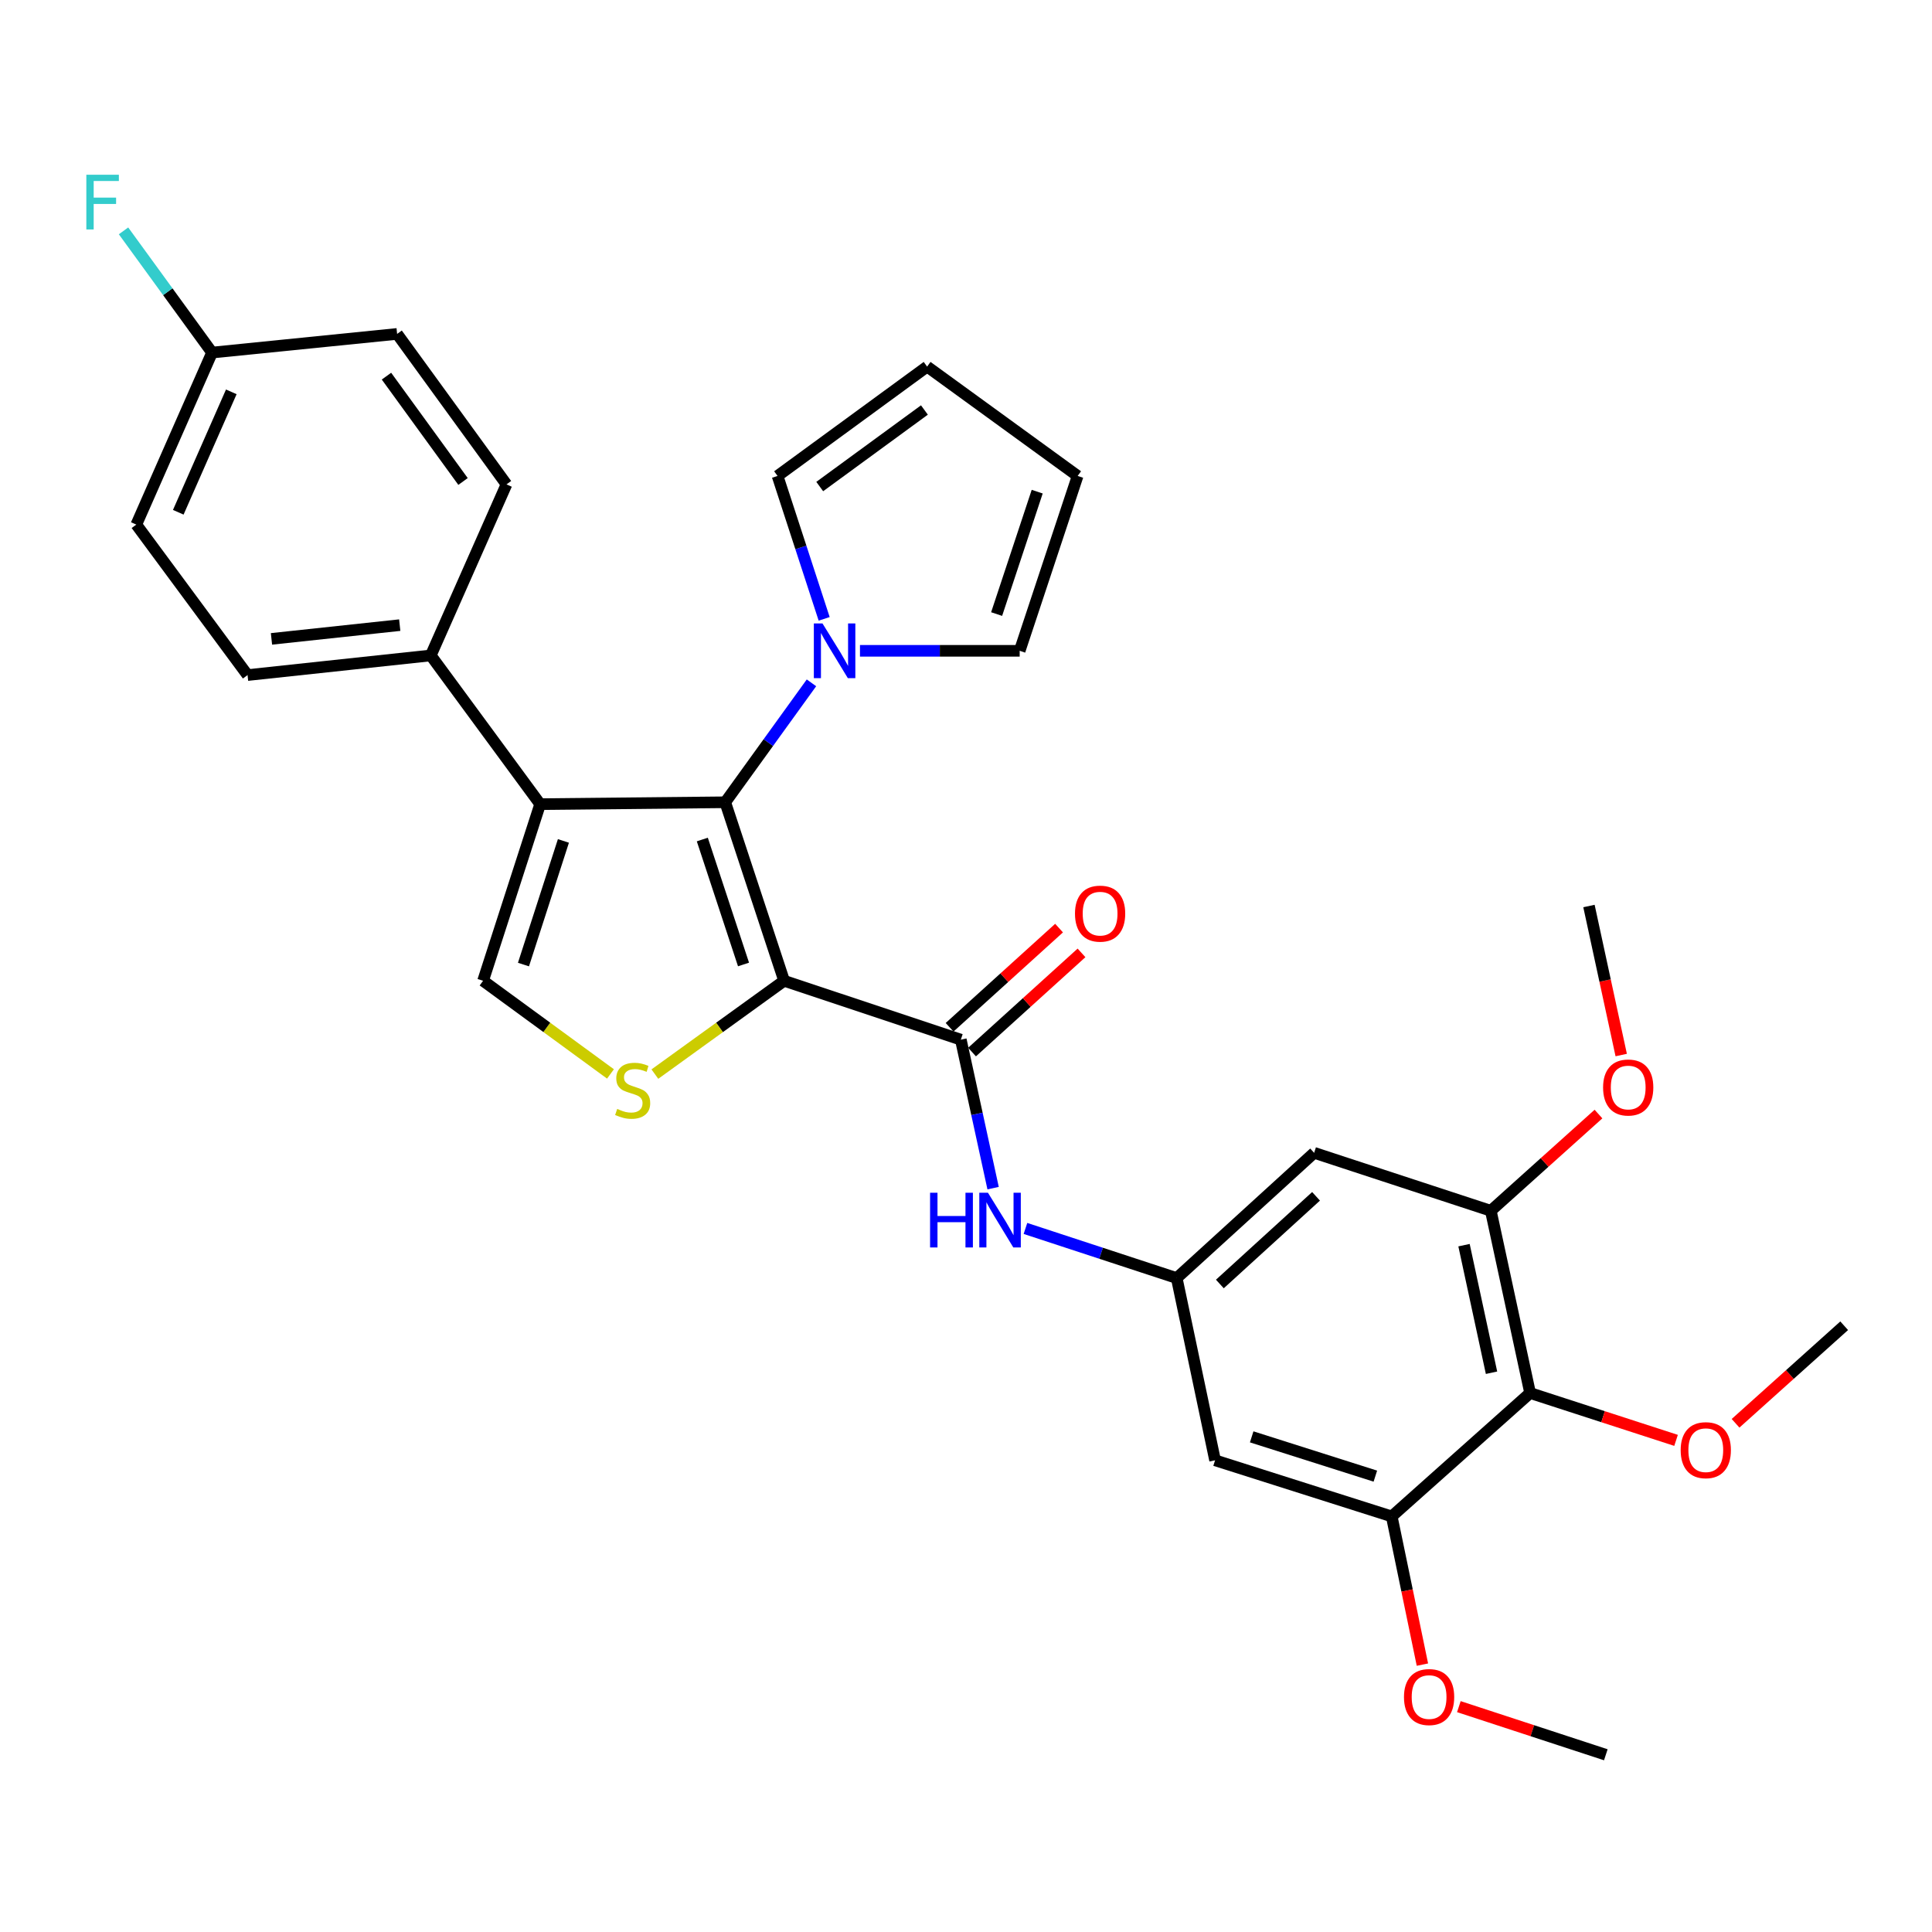 <?xml version='1.0' encoding='iso-8859-1'?>
<svg version='1.1' baseProfile='full'
              xmlns='http://www.w3.org/2000/svg'
                      xmlns:rdkit='http://www.rdkit.org/xml'
                      xmlns:xlink='http://www.w3.org/1999/xlink'
                  xml:space='preserve'
width='1000px' height='1000px' viewBox='0 0 1000 1000'>
<!-- END OF HEADER -->
<rect style='opacity:1.0;fill:#FFFFFF;stroke:none' width='1000' height='1000' x='0' y='0'> </rect>
<path class='bond-0' d='M 405.856,507.648 L 375.381,415.254' style='fill:none;fill-rule:evenodd;stroke:#000000;stroke-width:6px;stroke-linecap:butt;stroke-linejoin:miter;stroke-opacity:1' />
<path class='bond-0' d='M 384.846,499.21 L 363.514,434.535' style='fill:none;fill-rule:evenodd;stroke:#000000;stroke-width:6px;stroke-linecap:butt;stroke-linejoin:miter;stroke-opacity:1' />
<path class='bond-2' d='M 405.856,507.648 L 372.408,531.802' style='fill:none;fill-rule:evenodd;stroke:#000000;stroke-width:6px;stroke-linecap:butt;stroke-linejoin:miter;stroke-opacity:1' />
<path class='bond-2' d='M 372.408,531.802 L 338.961,555.956' style='fill:none;fill-rule:evenodd;stroke:#CCCC00;stroke-width:6px;stroke-linecap:butt;stroke-linejoin:miter;stroke-opacity:1' />
<path class='bond-3' d='M 405.856,507.648 L 497.317,538.131' style='fill:none;fill-rule:evenodd;stroke:#000000;stroke-width:6px;stroke-linecap:butt;stroke-linejoin:miter;stroke-opacity:1' />
<path class='bond-1' d='M 375.381,415.254 L 279.583,416.225' style='fill:none;fill-rule:evenodd;stroke:#000000;stroke-width:6px;stroke-linecap:butt;stroke-linejoin:miter;stroke-opacity:1' />
<path class='bond-5' d='M 375.381,415.254 L 397.698,384.346' style='fill:none;fill-rule:evenodd;stroke:#000000;stroke-width:6px;stroke-linecap:butt;stroke-linejoin:miter;stroke-opacity:1' />
<path class='bond-5' d='M 397.698,384.346 L 420.014,353.438' style='fill:none;fill-rule:evenodd;stroke:#0000FF;stroke-width:6px;stroke-linecap:butt;stroke-linejoin:miter;stroke-opacity:1' />
<path class='bond-13' d='M 279.583,416.225 L 222.972,339.256' style='fill:none;fill-rule:evenodd;stroke:#000000;stroke-width:6px;stroke-linecap:butt;stroke-linejoin:miter;stroke-opacity:1' />
<path class='bond-31' d='M 279.583,416.225 L 250.042,507.648' style='fill:none;fill-rule:evenodd;stroke:#000000;stroke-width:6px;stroke-linecap:butt;stroke-linejoin:miter;stroke-opacity:1' />
<path class='bond-31' d='M 291.623,435.261 L 270.944,499.256' style='fill:none;fill-rule:evenodd;stroke:#000000;stroke-width:6px;stroke-linecap:butt;stroke-linejoin:miter;stroke-opacity:1' />
<path class='bond-4' d='M 315.985,555.866 L 283.014,531.757' style='fill:none;fill-rule:evenodd;stroke:#CCCC00;stroke-width:6px;stroke-linecap:butt;stroke-linejoin:miter;stroke-opacity:1' />
<path class='bond-4' d='M 283.014,531.757 L 250.042,507.648' style='fill:none;fill-rule:evenodd;stroke:#000000;stroke-width:6px;stroke-linecap:butt;stroke-linejoin:miter;stroke-opacity:1' />
<path class='bond-7' d='M 497.317,538.131 L 505.672,576.554' style='fill:none;fill-rule:evenodd;stroke:#000000;stroke-width:6px;stroke-linecap:butt;stroke-linejoin:miter;stroke-opacity:1' />
<path class='bond-7' d='M 505.672,576.554 L 514.028,614.976' style='fill:none;fill-rule:evenodd;stroke:#0000FF;stroke-width:6px;stroke-linecap:butt;stroke-linejoin:miter;stroke-opacity:1' />
<path class='bond-16' d='M 503.128,544.545 L 531.458,518.879' style='fill:none;fill-rule:evenodd;stroke:#000000;stroke-width:6px;stroke-linecap:butt;stroke-linejoin:miter;stroke-opacity:1' />
<path class='bond-16' d='M 531.458,518.879 L 559.789,493.212' style='fill:none;fill-rule:evenodd;stroke:#FF0000;stroke-width:6px;stroke-linecap:butt;stroke-linejoin:miter;stroke-opacity:1' />
<path class='bond-16' d='M 491.506,531.717 L 519.837,506.051' style='fill:none;fill-rule:evenodd;stroke:#000000;stroke-width:6px;stroke-linecap:butt;stroke-linejoin:miter;stroke-opacity:1' />
<path class='bond-16' d='M 519.837,506.051 L 548.168,480.384' style='fill:none;fill-rule:evenodd;stroke:#FF0000;stroke-width:6px;stroke-linecap:butt;stroke-linejoin:miter;stroke-opacity:1' />
<path class='bond-14' d='M 445.118,336.861 L 486.45,336.861' style='fill:none;fill-rule:evenodd;stroke:#0000FF;stroke-width:6px;stroke-linecap:butt;stroke-linejoin:miter;stroke-opacity:1' />
<path class='bond-14' d='M 486.45,336.861 L 527.781,336.861' style='fill:none;fill-rule:evenodd;stroke:#000000;stroke-width:6px;stroke-linecap:butt;stroke-linejoin:miter;stroke-opacity:1' />
<path class='bond-15' d='M 426.588,320.321 L 414.525,283.337' style='fill:none;fill-rule:evenodd;stroke:#0000FF;stroke-width:6px;stroke-linecap:butt;stroke-linejoin:miter;stroke-opacity:1' />
<path class='bond-15' d='M 414.525,283.337 L 402.461,246.352' style='fill:none;fill-rule:evenodd;stroke:#000000;stroke-width:6px;stroke-linecap:butt;stroke-linejoin:miter;stroke-opacity:1' />
<path class='bond-6' d='M 791.981,721.025 L 771.642,626.698' style='fill:none;fill-rule:evenodd;stroke:#000000;stroke-width:6px;stroke-linecap:butt;stroke-linejoin:miter;stroke-opacity:1' />
<path class='bond-6' d='M 772.01,710.524 L 757.773,644.495' style='fill:none;fill-rule:evenodd;stroke:#000000;stroke-width:6px;stroke-linecap:butt;stroke-linejoin:miter;stroke-opacity:1' />
<path class='bond-21' d='M 791.981,721.025 L 829.752,733.28' style='fill:none;fill-rule:evenodd;stroke:#000000;stroke-width:6px;stroke-linecap:butt;stroke-linejoin:miter;stroke-opacity:1' />
<path class='bond-21' d='M 829.752,733.28 L 867.523,745.535' style='fill:none;fill-rule:evenodd;stroke:#FF0000;stroke-width:6px;stroke-linecap:butt;stroke-linejoin:miter;stroke-opacity:1' />
<path class='bond-33' d='M 791.981,721.025 L 720.358,784.897' style='fill:none;fill-rule:evenodd;stroke:#000000;stroke-width:6px;stroke-linecap:butt;stroke-linejoin:miter;stroke-opacity:1' />
<path class='bond-10' d='M 530.772,635.839 L 569.92,648.684' style='fill:none;fill-rule:evenodd;stroke:#0000FF;stroke-width:6px;stroke-linecap:butt;stroke-linejoin:miter;stroke-opacity:1' />
<path class='bond-10' d='M 569.92,648.684 L 609.068,661.528' style='fill:none;fill-rule:evenodd;stroke:#000000;stroke-width:6px;stroke-linecap:butt;stroke-linejoin:miter;stroke-opacity:1' />
<path class='bond-8' d='M 720.358,784.897 L 628.917,755.855' style='fill:none;fill-rule:evenodd;stroke:#000000;stroke-width:6px;stroke-linecap:butt;stroke-linejoin:miter;stroke-opacity:1' />
<path class='bond-8' d='M 711.882,764.043 L 647.872,743.714' style='fill:none;fill-rule:evenodd;stroke:#000000;stroke-width:6px;stroke-linecap:butt;stroke-linejoin:miter;stroke-opacity:1' />
<path class='bond-22' d='M 720.358,784.897 L 728.299,823.251' style='fill:none;fill-rule:evenodd;stroke:#000000;stroke-width:6px;stroke-linecap:butt;stroke-linejoin:miter;stroke-opacity:1' />
<path class='bond-22' d='M 728.299,823.251 L 736.239,861.605' style='fill:none;fill-rule:evenodd;stroke:#FF0000;stroke-width:6px;stroke-linecap:butt;stroke-linejoin:miter;stroke-opacity:1' />
<path class='bond-9' d='M 771.642,626.698 L 680.191,596.695' style='fill:none;fill-rule:evenodd;stroke:#000000;stroke-width:6px;stroke-linecap:butt;stroke-linejoin:miter;stroke-opacity:1' />
<path class='bond-23' d='M 771.642,626.698 L 799.504,601.666' style='fill:none;fill-rule:evenodd;stroke:#000000;stroke-width:6px;stroke-linecap:butt;stroke-linejoin:miter;stroke-opacity:1' />
<path class='bond-23' d='M 799.504,601.666 L 827.365,576.634' style='fill:none;fill-rule:evenodd;stroke:#FF0000;stroke-width:6px;stroke-linecap:butt;stroke-linejoin:miter;stroke-opacity:1' />
<path class='bond-11' d='M 609.068,661.528 L 628.917,755.855' style='fill:none;fill-rule:evenodd;stroke:#000000;stroke-width:6px;stroke-linecap:butt;stroke-linejoin:miter;stroke-opacity:1' />
<path class='bond-12' d='M 609.068,661.528 L 680.191,596.695' style='fill:none;fill-rule:evenodd;stroke:#000000;stroke-width:6px;stroke-linecap:butt;stroke-linejoin:miter;stroke-opacity:1' />
<path class='bond-12' d='M 631.398,664.596 L 681.183,619.212' style='fill:none;fill-rule:evenodd;stroke:#000000;stroke-width:6px;stroke-linecap:butt;stroke-linejoin:miter;stroke-opacity:1' />
<path class='bond-19' d='M 222.972,339.256 L 128.135,349.42' style='fill:none;fill-rule:evenodd;stroke:#000000;stroke-width:6px;stroke-linecap:butt;stroke-linejoin:miter;stroke-opacity:1' />
<path class='bond-19' d='M 206.902,323.569 L 140.516,330.685' style='fill:none;fill-rule:evenodd;stroke:#000000;stroke-width:6px;stroke-linecap:butt;stroke-linejoin:miter;stroke-opacity:1' />
<path class='bond-20' d='M 222.972,339.256 L 262.158,250.718' style='fill:none;fill-rule:evenodd;stroke:#000000;stroke-width:6px;stroke-linecap:butt;stroke-linejoin:miter;stroke-opacity:1' />
<path class='bond-17' d='M 527.781,336.861 L 557.784,246.352' style='fill:none;fill-rule:evenodd;stroke:#000000;stroke-width:6px;stroke-linecap:butt;stroke-linejoin:miter;stroke-opacity:1' />
<path class='bond-17' d='M 515.852,317.838 L 536.854,254.482' style='fill:none;fill-rule:evenodd;stroke:#000000;stroke-width:6px;stroke-linecap:butt;stroke-linejoin:miter;stroke-opacity:1' />
<path class='bond-18' d='M 402.461,246.352 L 479.873,189.75' style='fill:none;fill-rule:evenodd;stroke:#000000;stroke-width:6px;stroke-linecap:butt;stroke-linejoin:miter;stroke-opacity:1' />
<path class='bond-18' d='M 424.289,251.835 L 478.478,212.213' style='fill:none;fill-rule:evenodd;stroke:#000000;stroke-width:6px;stroke-linecap:butt;stroke-linejoin:miter;stroke-opacity:1' />
<path class='bond-32' d='M 557.784,246.352 L 479.873,189.75' style='fill:none;fill-rule:evenodd;stroke:#000000;stroke-width:6px;stroke-linecap:butt;stroke-linejoin:miter;stroke-opacity:1' />
<path class='bond-26' d='M 128.135,349.42 L 70.553,271.528' style='fill:none;fill-rule:evenodd;stroke:#000000;stroke-width:6px;stroke-linecap:butt;stroke-linejoin:miter;stroke-opacity:1' />
<path class='bond-25' d='M 262.158,250.718 L 205.547,172.835' style='fill:none;fill-rule:evenodd;stroke:#000000;stroke-width:6px;stroke-linecap:butt;stroke-linejoin:miter;stroke-opacity:1' />
<path class='bond-25' d='M 239.665,249.213 L 200.037,194.695' style='fill:none;fill-rule:evenodd;stroke:#000000;stroke-width:6px;stroke-linecap:butt;stroke-linejoin:miter;stroke-opacity:1' />
<path class='bond-28' d='M 898.32,736.693 L 926.433,711.448' style='fill:none;fill-rule:evenodd;stroke:#FF0000;stroke-width:6px;stroke-linecap:butt;stroke-linejoin:miter;stroke-opacity:1' />
<path class='bond-28' d='M 926.433,711.448 L 954.545,686.204' style='fill:none;fill-rule:evenodd;stroke:#000000;stroke-width:6px;stroke-linecap:butt;stroke-linejoin:miter;stroke-opacity:1' />
<path class='bond-29' d='M 755.103,883.355 L 793.135,895.81' style='fill:none;fill-rule:evenodd;stroke:#FF0000;stroke-width:6px;stroke-linecap:butt;stroke-linejoin:miter;stroke-opacity:1' />
<path class='bond-29' d='M 793.135,895.81 L 831.168,908.265' style='fill:none;fill-rule:evenodd;stroke:#000000;stroke-width:6px;stroke-linecap:butt;stroke-linejoin:miter;stroke-opacity:1' />
<path class='bond-30' d='M 839.137,546.086 L 830.791,507.519' style='fill:none;fill-rule:evenodd;stroke:#FF0000;stroke-width:6px;stroke-linecap:butt;stroke-linejoin:miter;stroke-opacity:1' />
<path class='bond-30' d='M 830.791,507.519 L 822.446,468.951' style='fill:none;fill-rule:evenodd;stroke:#000000;stroke-width:6px;stroke-linecap:butt;stroke-linejoin:miter;stroke-opacity:1' />
<path class='bond-24' d='M 109.758,182.49 L 205.547,172.835' style='fill:none;fill-rule:evenodd;stroke:#000000;stroke-width:6px;stroke-linecap:butt;stroke-linejoin:miter;stroke-opacity:1' />
<path class='bond-27' d='M 109.758,182.49 L 86.847,150.991' style='fill:none;fill-rule:evenodd;stroke:#000000;stroke-width:6px;stroke-linecap:butt;stroke-linejoin:miter;stroke-opacity:1' />
<path class='bond-27' d='M 86.847,150.991 L 63.936,119.493' style='fill:none;fill-rule:evenodd;stroke:#33CCCC;stroke-width:6px;stroke-linecap:butt;stroke-linejoin:miter;stroke-opacity:1' />
<path class='bond-34' d='M 109.758,182.49 L 70.553,271.528' style='fill:none;fill-rule:evenodd;stroke:#000000;stroke-width:6px;stroke-linecap:butt;stroke-linejoin:miter;stroke-opacity:1' />
<path class='bond-34' d='M 119.719,202.821 L 92.275,265.148' style='fill:none;fill-rule:evenodd;stroke:#000000;stroke-width:6px;stroke-linecap:butt;stroke-linejoin:miter;stroke-opacity:1' />
<path  class='atom-3' d='M 319.463 573.979
Q 319.783 574.099, 321.103 574.659
Q 322.423 575.219, 323.863 575.579
Q 325.343 575.899, 326.783 575.899
Q 329.463 575.899, 331.023 574.619
Q 332.583 573.299, 332.583 571.019
Q 332.583 569.459, 331.783 568.499
Q 331.023 567.539, 329.823 567.019
Q 328.623 566.499, 326.623 565.899
Q 324.103 565.139, 322.583 564.419
Q 321.103 563.699, 320.023 562.179
Q 318.983 560.659, 318.983 558.099
Q 318.983 554.539, 321.383 552.339
Q 323.823 550.139, 328.623 550.139
Q 331.903 550.139, 335.623 551.699
L 334.703 554.779
Q 331.303 553.379, 328.743 553.379
Q 325.983 553.379, 324.463 554.539
Q 322.943 555.659, 322.983 557.619
Q 322.983 559.139, 323.743 560.059
Q 324.543 560.979, 325.663 561.499
Q 326.823 562.019, 328.743 562.619
Q 331.303 563.419, 332.823 564.219
Q 334.343 565.019, 335.423 566.659
Q 336.543 568.259, 336.543 571.019
Q 336.543 574.939, 333.903 577.059
Q 331.303 579.139, 326.943 579.139
Q 324.423 579.139, 322.503 578.579
Q 320.623 578.059, 318.383 577.139
L 319.463 573.979
' fill='#CCCC00'/>
<path  class='atom-6' d='M 425.723 322.701
L 435.003 337.701
Q 435.923 339.181, 437.403 341.861
Q 438.883 344.541, 438.963 344.701
L 438.963 322.701
L 442.723 322.701
L 442.723 351.021
L 438.843 351.021
L 428.883 334.621
Q 427.723 332.701, 426.483 330.501
Q 425.283 328.301, 424.923 327.621
L 424.923 351.021
L 421.243 351.021
L 421.243 322.701
L 425.723 322.701
' fill='#0000FF'/>
<path  class='atom-8' d='M 481.406 617.365
L 485.246 617.365
L 485.246 629.405
L 499.726 629.405
L 499.726 617.365
L 503.566 617.365
L 503.566 645.685
L 499.726 645.685
L 499.726 632.605
L 485.246 632.605
L 485.246 645.685
L 481.406 645.685
L 481.406 617.365
' fill='#0000FF'/>
<path  class='atom-8' d='M 511.366 617.365
L 520.646 632.365
Q 521.566 633.845, 523.046 636.525
Q 524.526 639.205, 524.606 639.365
L 524.606 617.365
L 528.366 617.365
L 528.366 645.685
L 524.486 645.685
L 514.526 629.285
Q 513.366 627.365, 512.126 625.165
Q 510.926 622.965, 510.566 622.285
L 510.566 645.685
L 506.886 645.685
L 506.886 617.365
L 511.366 617.365
' fill='#0000FF'/>
<path  class='atom-17' d='M 556.411 472.897
Q 556.411 466.097, 559.771 462.297
Q 563.131 458.497, 569.411 458.497
Q 575.691 458.497, 579.051 462.297
Q 582.411 466.097, 582.411 472.897
Q 582.411 479.777, 579.011 483.697
Q 575.611 487.577, 569.411 487.577
Q 563.171 487.577, 559.771 483.697
Q 556.411 479.817, 556.411 472.897
M 569.411 484.377
Q 573.731 484.377, 576.051 481.497
Q 578.411 478.577, 578.411 472.897
Q 578.411 467.337, 576.051 464.537
Q 573.731 461.697, 569.411 461.697
Q 565.091 461.697, 562.731 464.497
Q 560.411 467.297, 560.411 472.897
Q 560.411 478.617, 562.731 481.497
Q 565.091 484.377, 569.411 484.377
' fill='#FF0000'/>
<path  class='atom-22' d='M 869.913 750.608
Q 869.913 743.808, 873.273 740.008
Q 876.633 736.208, 882.913 736.208
Q 889.193 736.208, 892.553 740.008
Q 895.913 743.808, 895.913 750.608
Q 895.913 757.488, 892.513 761.408
Q 889.113 765.288, 882.913 765.288
Q 876.673 765.288, 873.273 761.408
Q 869.913 757.528, 869.913 750.608
M 882.913 762.088
Q 887.233 762.088, 889.553 759.208
Q 891.913 756.288, 891.913 750.608
Q 891.913 745.048, 889.553 742.248
Q 887.233 739.408, 882.913 739.408
Q 878.593 739.408, 876.233 742.208
Q 873.913 745.008, 873.913 750.608
Q 873.913 756.328, 876.233 759.208
Q 878.593 762.088, 882.913 762.088
' fill='#FF0000'/>
<path  class='atom-23' d='M 726.697 878.39
Q 726.697 871.59, 730.057 867.79
Q 733.417 863.99, 739.697 863.99
Q 745.977 863.99, 749.337 867.79
Q 752.697 871.59, 752.697 878.39
Q 752.697 885.27, 749.297 889.19
Q 745.897 893.07, 739.697 893.07
Q 733.457 893.07, 730.057 889.19
Q 726.697 885.31, 726.697 878.39
M 739.697 889.87
Q 744.017 889.87, 746.337 886.99
Q 748.697 884.07, 748.697 878.39
Q 748.697 872.83, 746.337 870.03
Q 744.017 867.19, 739.697 867.19
Q 735.377 867.19, 733.017 869.99
Q 730.697 872.79, 730.697 878.39
Q 730.697 884.11, 733.017 886.99
Q 735.377 889.87, 739.697 889.87
' fill='#FF0000'/>
<path  class='atom-24' d='M 829.755 562.887
Q 829.755 556.087, 833.115 552.287
Q 836.475 548.487, 842.755 548.487
Q 849.035 548.487, 852.395 552.287
Q 855.755 556.087, 855.755 562.887
Q 855.755 569.767, 852.355 573.687
Q 848.955 577.567, 842.755 577.567
Q 836.515 577.567, 833.115 573.687
Q 829.755 569.807, 829.755 562.887
M 842.755 574.367
Q 847.075 574.367, 849.395 571.487
Q 851.755 568.567, 851.755 562.887
Q 851.755 557.327, 849.395 554.527
Q 847.075 551.687, 842.755 551.687
Q 838.435 551.687, 836.075 554.487
Q 833.755 557.287, 833.755 562.887
Q 833.755 568.607, 836.075 571.487
Q 838.435 574.367, 842.755 574.367
' fill='#FF0000'/>
<path  class='atom-28' d='M 44.689 90.447
L 61.529 90.447
L 61.529 93.687
L 48.489 93.687
L 48.489 102.287
L 60.089 102.287
L 60.089 105.567
L 48.489 105.567
L 48.489 118.767
L 44.689 118.767
L 44.689 90.447
' fill='#33CCCC'/>
</svg>
